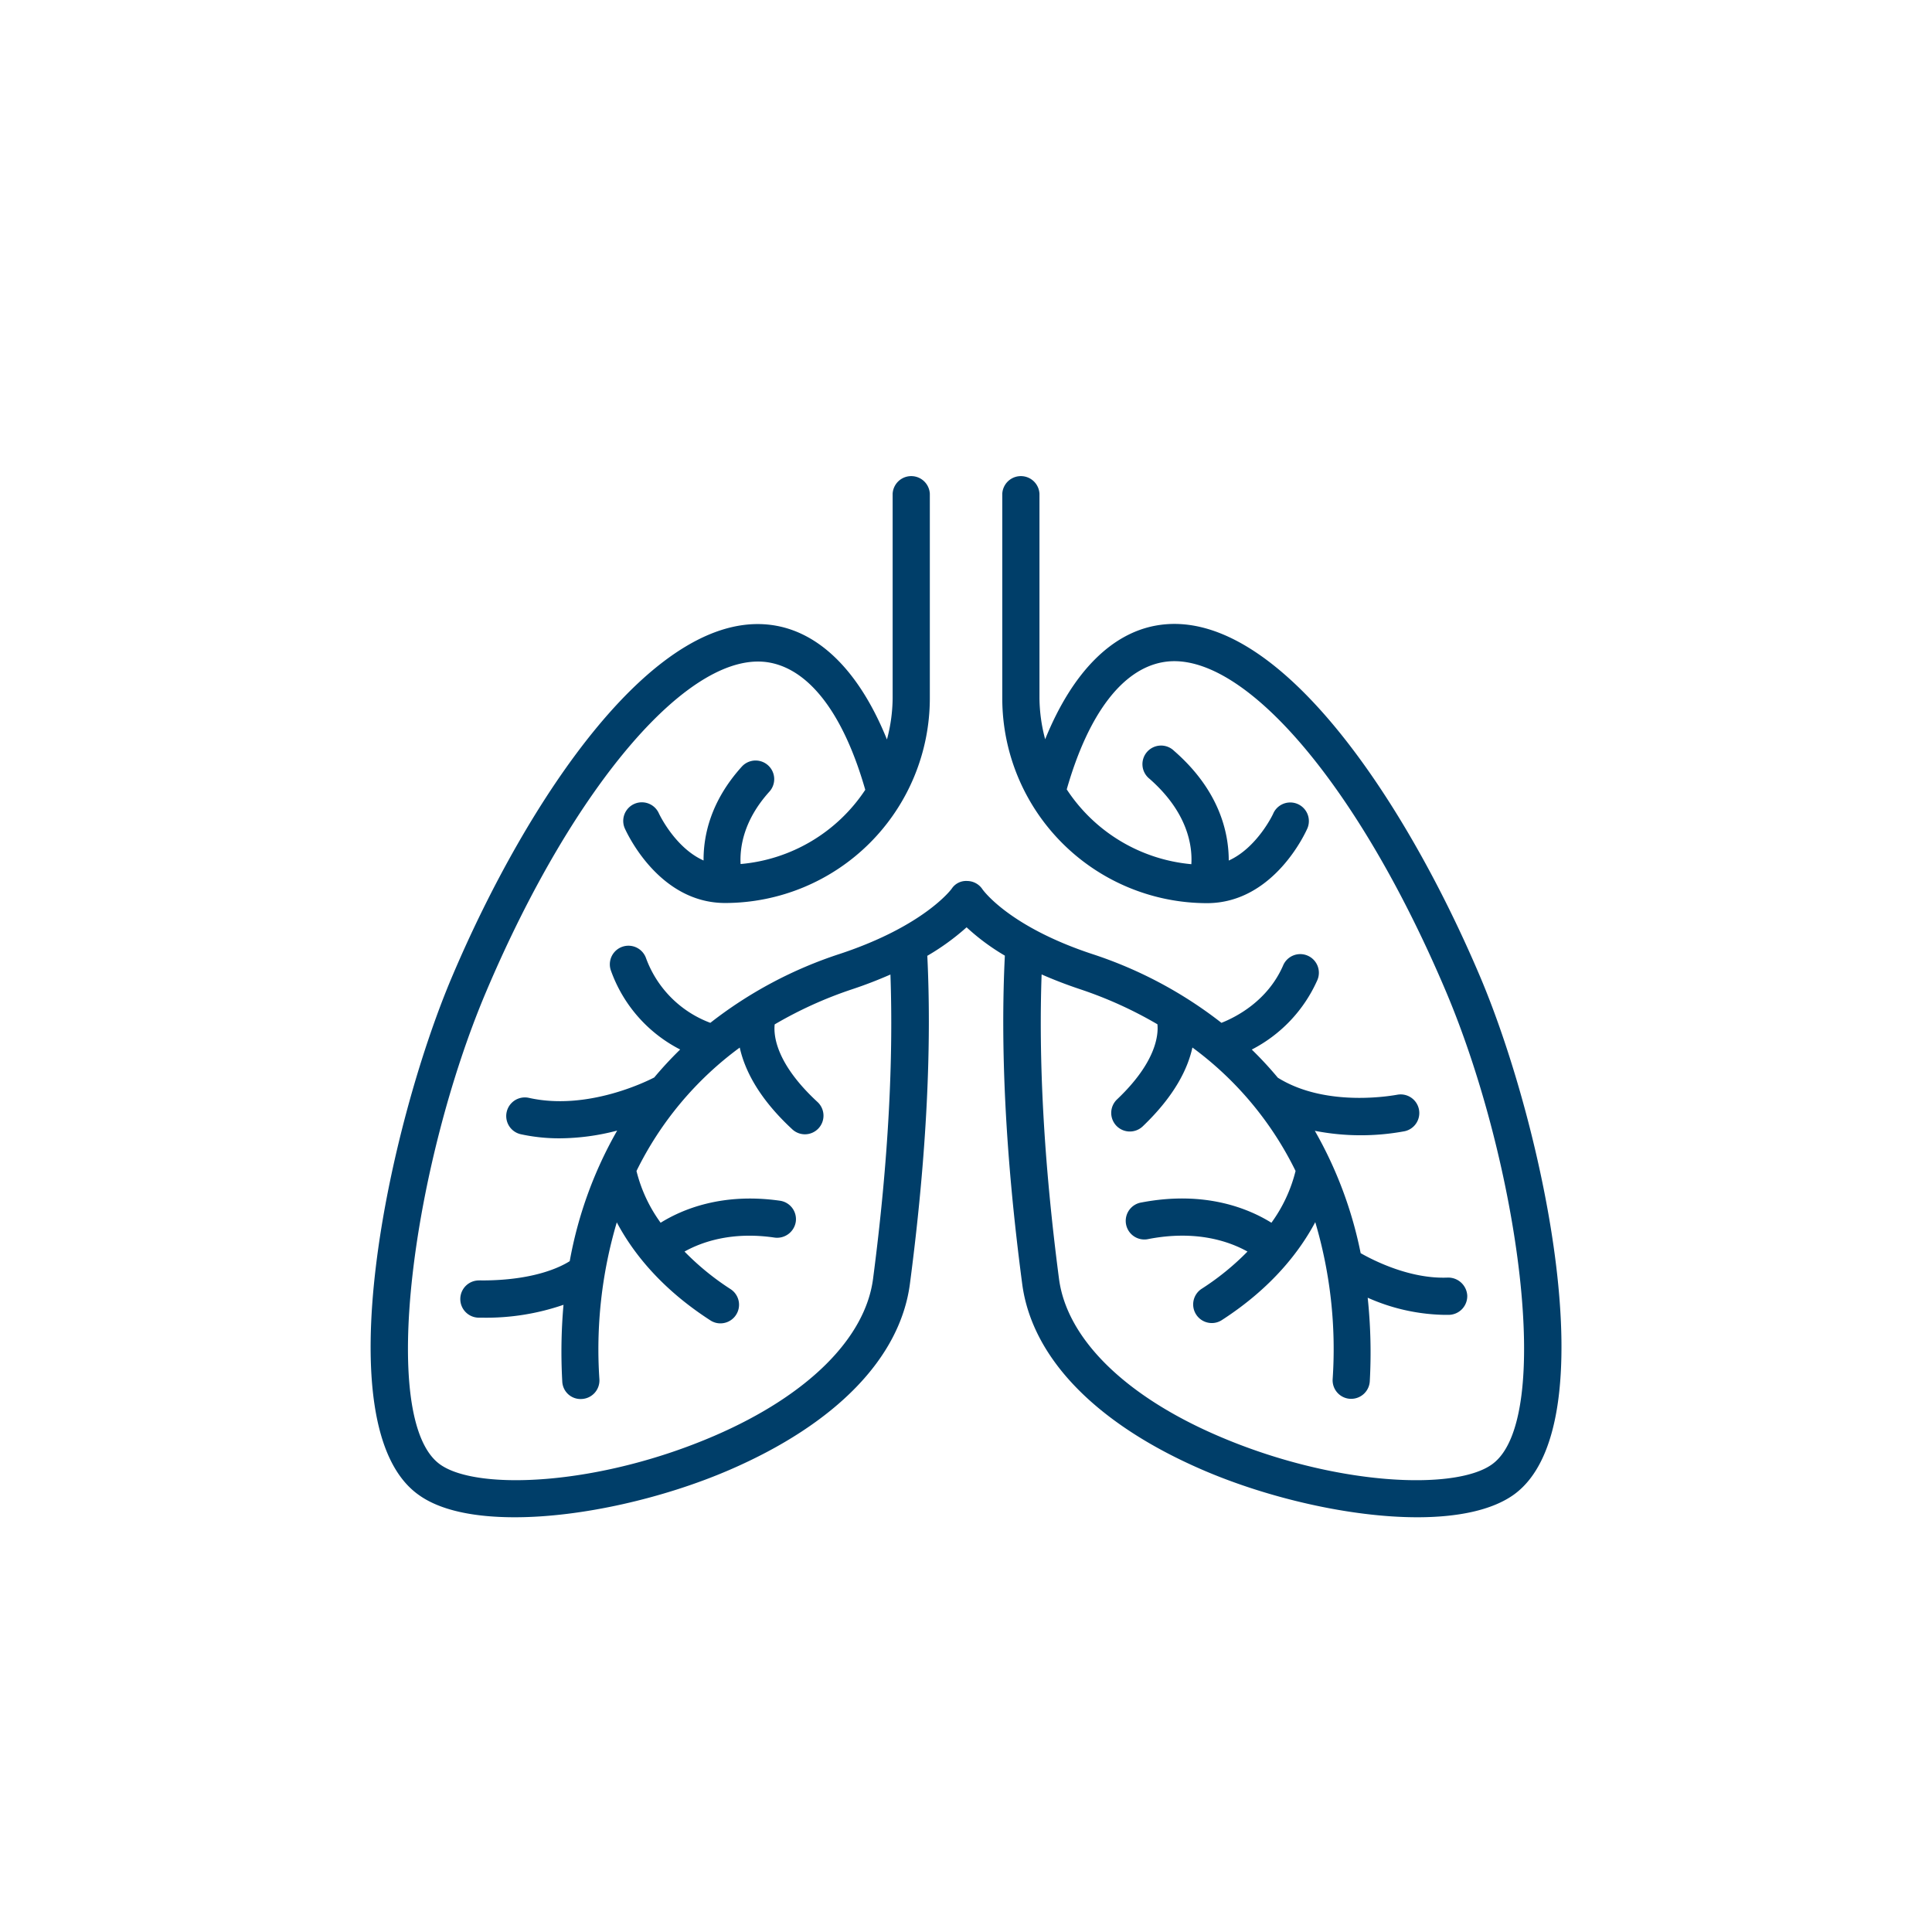 <svg id="Layer_1" data-name="Layer 1" xmlns="http://www.w3.org/2000/svg" viewBox="0 0 360 360"><defs><style>.cls-1{fill:#003e69;}</style></defs><path class="cls-1" d="M275.83,182.06c-13.92-32.88-38.17-69.74-60.62-65.46-7.84,1.49-15.19,8.18-20.46,21.15a30.62,30.62,0,0,1-1.06-7.64V92a3.47,3.47,0,0,0-6.93,0v38.15a38.18,38.18,0,0,0,38.14,38.14c12.53,0,18.49-13.4,18.74-14a3.47,3.47,0,0,0-6.36-2.77c0,.08-3,6.43-8.32,8.83,0-5.09-1.65-13-10.19-20.44a3.47,3.47,0,1,0-4.57,5.21c7.13,6.26,8,12.49,7.79,15.91a31.11,31.11,0,0,1-23.22-13.94c4.14-14.45,10.52-22.29,17.74-23.67a12.43,12.43,0,0,1,2.29-.22c14.59,0,35,24.62,50.65,61.58,13.46,31.83,20.21,79.67,8.59,88.06-6.88,5-29.6,4-51.2-5.34-17.29-7.46-28.05-18.11-29.51-29.21-2.92-22.33-3.79-41.06-3.24-56.72,2.14.94,4.51,1.87,7.18,2.76a76.22,76.22,0,0,1,14.4,6.53c.2,2-.23,7.08-7.53,14a3.47,3.47,0,0,0-.12,4.91,3.48,3.48,0,0,0,4.9.12c6-5.73,8.41-10.79,9.27-14.7a62.81,62.81,0,0,1,19.22,23,27.68,27.68,0,0,1-4.5,9.65c-4.14-2.57-12.27-6.06-24.2-3.78a3.47,3.47,0,1,0,1.31,6.81c9-1.73,15.15.51,18.43,2.34a48.92,48.92,0,0,1-8.54,6.94,3.47,3.47,0,0,0,1.88,6.38,3.4,3.4,0,0,0,1.88-.55c9.48-6.12,14.61-13,17.41-18.25A83.28,83.28,0,0,1,248.32,257a3.46,3.46,0,0,0,3.27,3.65h.19a3.47,3.47,0,0,0,3.46-3.28,97.57,97.57,0,0,0-.39-15.56A36.59,36.59,0,0,0,268.92,245l1.16,0a3.49,3.49,0,0,0,3.32-3.62,3.55,3.55,0,0,0-3.62-3.32c-7,.29-13.78-3.15-16.24-4.55A76,76,0,0,0,245,210.71a44.61,44.61,0,0,0,16.77.07,3.47,3.47,0,0,0-1.43-6.79c-.13,0-13,2.6-22.24-3.18a68.53,68.53,0,0,0-4.85-5.24,26.75,26.75,0,0,0,12.16-12.81,3.47,3.47,0,1,0-6.35-2.79c-2.87,6.53-8.7,9.53-11.46,10.62a78.88,78.88,0,0,0-24.17-12.85c-15.62-5.18-20.32-12-20.34-12a3.44,3.44,0,0,0-2.85-1.58,3.21,3.21,0,0,0-2.92,1.46c-.05.07-5.09,6.91-20.79,12.11a78.79,78.79,0,0,0-24.17,12.86,20.32,20.32,0,0,1-12-12.1,3.47,3.47,0,0,0-6.56,2.26,26.51,26.51,0,0,0,12.94,14.81,69.76,69.76,0,0,0-4.83,5.21c-1.64.85-12.61,6.21-23.36,3.8a3.47,3.47,0,1,0-1.5,6.78,33.6,33.6,0,0,0,7.25.76A42.92,42.92,0,0,0,115,210.67,76.22,76.22,0,0,0,106.16,235c-1.67,1.06-6.63,3.59-16.36,3.59a5.22,5.22,0,0,0-.56,0,3.47,3.47,0,0,0,0,6.94h.6A44.21,44.21,0,0,0,105,243.13a99.4,99.4,0,0,0-.23,14.28,3.41,3.41,0,0,0,3.65,3.27,3.46,3.46,0,0,0,3.27-3.65,83.28,83.28,0,0,1,3.24-29.26c2.81,5.29,7.94,12.14,17.45,18.27a3.39,3.39,0,0,0,1.87.55,3.47,3.47,0,0,0,1.88-6.38,49.37,49.37,0,0,1-8.58-7c3.08-1.72,8.69-3.8,16.8-2.6a3.52,3.52,0,0,0,3.93-2.94,3.47,3.47,0,0,0-2.93-3.93c-10.88-1.56-18.34,1.67-22.25,4.1a27.64,27.64,0,0,1-4.5-9.64,62.84,62.84,0,0,1,19.24-23c.9,4.06,3.43,9.35,9.8,15.24a3.46,3.46,0,0,0,2.36.92,3.47,3.47,0,0,0,2.35-6c-7.79-7.19-8.22-12.43-8-14.48a75.89,75.89,0,0,1,14.39-6.53c2.66-.88,5-1.81,7.18-2.76.55,15.66-.32,34.39-3.24,56.71-1.46,11.1-12.22,21.75-29.51,29.22-21.6,9.33-44.33,10.3-51.2,5.33-11.62-8.39-4.87-56.23,8.59-88,16.5-38.94,38.36-64.16,52.94-61.37,7.22,1.38,13.59,9.24,17.73,23.69A31.09,31.09,0,0,1,138,161c-.16-3,.48-8.11,5.42-13.55a3.47,3.47,0,0,0-5.14-4.66c-6,6.61-7.21,13.11-7.18,17.55-5.37-2.39-8.33-8.77-8.36-8.85a3.47,3.47,0,0,0-6.36,2.77c.25.57,6.21,14,18.74,14a38.18,38.18,0,0,0,38.14-38.14V92a3.47,3.47,0,0,0-6.93,0v38.15a30.62,30.62,0,0,1-1.06,7.64c-5.26-13-12.62-19.66-20.46-21.16-22.4-4.3-46.7,32.58-60.62,65.47-11.74,27.74-23.88,83.67-6.27,96.38,4.09,3,10.52,4.24,18,4.24,12.5,0,27.9-3.59,40-8.82,19.88-8.59,31.82-20.91,33.63-34.68,3.21-24.48,4.05-44.6,3.24-61.12a44.42,44.42,0,0,0,7.32-5.31,41,41,0,0,0,7.13,5.28c-.82,16.53,0,36.66,3.23,61.15,1.81,13.78,13.75,26.1,33.63,34.68,12.13,5.24,27.53,8.82,40,8.82,7.46,0,13.89-1.28,18-4.23C299.71,265.74,287.57,209.8,275.83,182.06Z"/></svg>